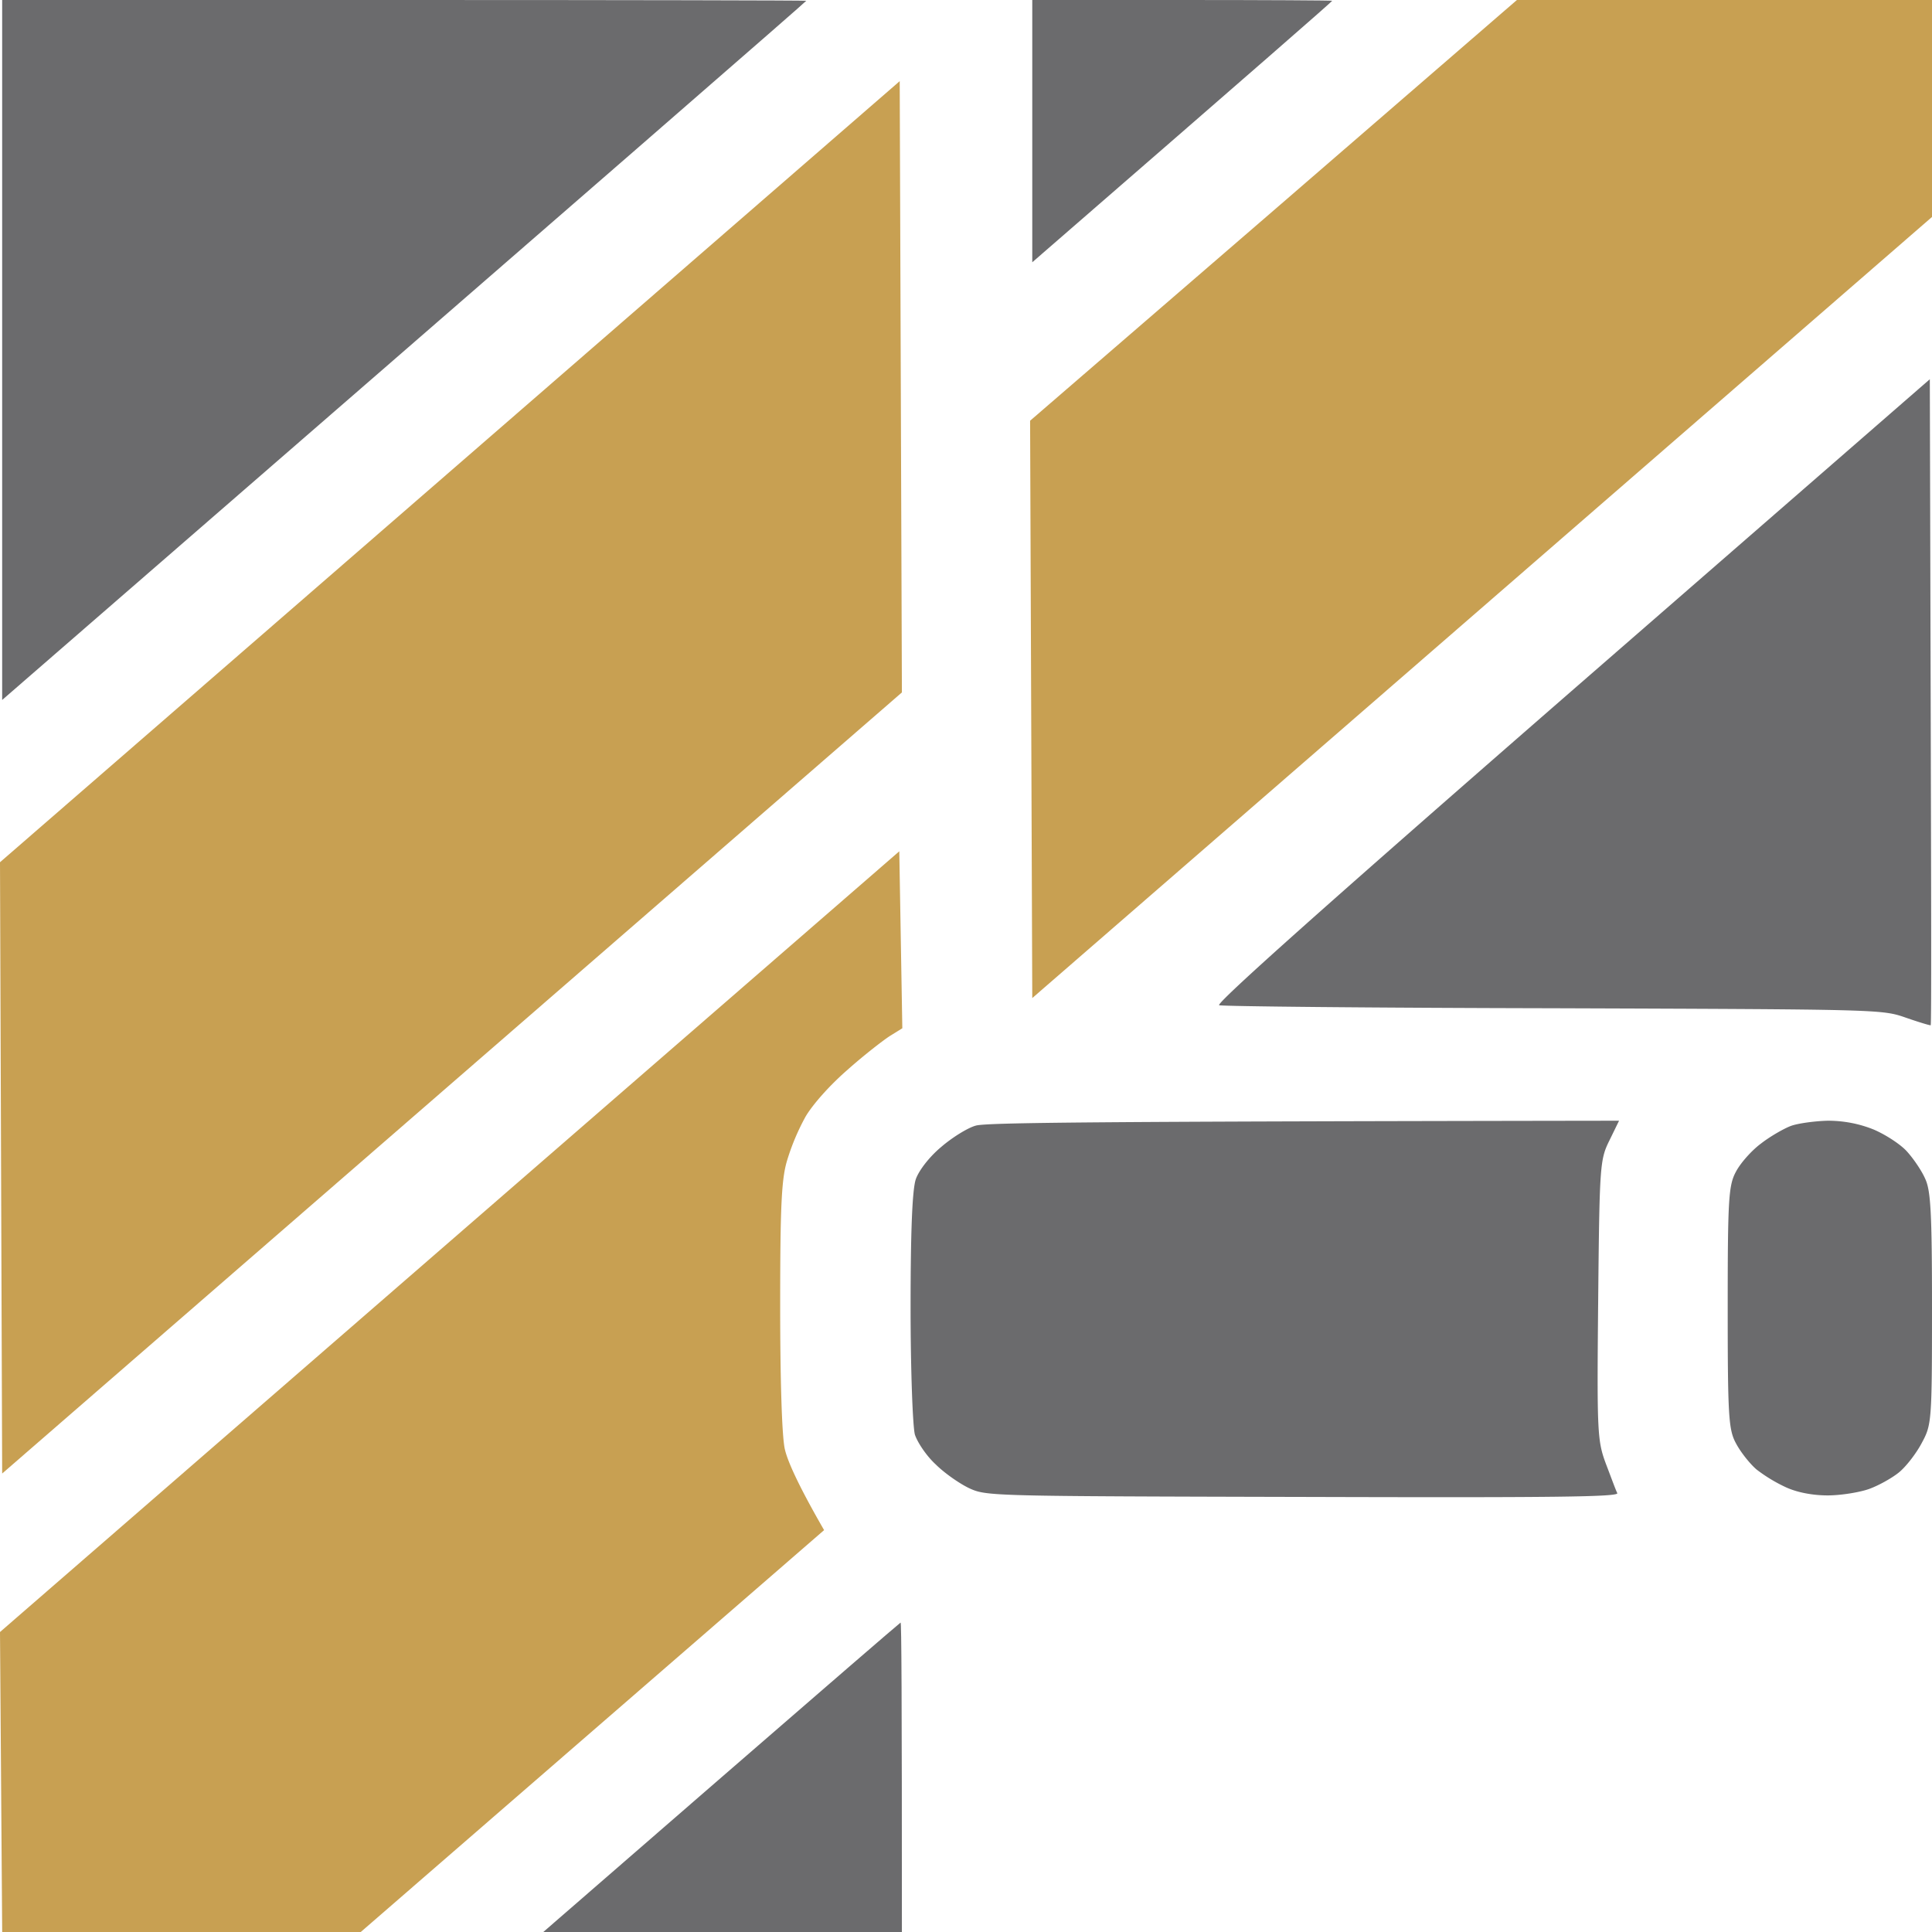 <?xml version="1.0" encoding="UTF-8"?>
<svg xmlns="http://www.w3.org/2000/svg" width="100" height="100" fill="none">
  <path d="M91.136 59.2c.473-.372 1.192-.782 1.552-.919.36-.136 1.238-.254 1.913-.273.825 0 1.612.15 2.362.449.607.254 1.395.762 1.732 1.133.338.37.765.996.945 1.406.293.606.36 1.719.36 6.738 0 5.899-.022 6.016-.54 6.973-.292.547-.81 1.211-1.17 1.504-.36.293-1.057.683-1.552.86-.495.175-1.463.331-2.137.331-.788 0-1.575-.156-2.138-.41a8.04 8.04 0 0 1-1.552-.937c-.36-.313-.832-.918-1.057-1.348-.383-.703-.428-1.387-.428-7.031 0-5.625.045-6.328.428-7.032.225-.43.787-1.074 1.282-1.445Zm-42.43.175c.563-.488 1.373-.996 1.8-1.113.54-.157 5.827-.215 33.296-.254l-.495 1.015c-.495.996-.517 1.27-.585 8.262-.067 6.895-.045 7.285.405 8.496.27.703.517 1.387.585 1.504.067.196-3.262.234-16.266.196h-.045c-16.175-.04-16.333-.04-17.232-.45-.495-.234-1.283-.781-1.733-1.23-.472-.43-.944-1.133-1.08-1.543-.112-.39-.224-3.32-.224-6.582 0-4.004.09-6.114.27-6.64.157-.45.697-1.153 1.304-1.661Zm14.399-7.344c-.225-.058 5.601-5.254 18.222-16.25l18.56-16.152.045 16.7c.023 9.179.045 16.718 0 16.737-.022.02-.607-.156-1.282-.39-1.237-.43-1.26-.43-18.213-.489h-.01c-9.336-.019-17.143-.097-17.322-.156Z" fill="#6B6B6D"></path>
  <path d="m0 44.629 23.285-20.215L46.569 4.2l.113 31.64L.112 76.27 0 44.63Z" fill="#C8A052"></path>
  <path d="M.112 36.23V0h20.81c11.451 0 20.81.02 20.81.04 0 .038-9.359 8.183-41.62 36.19ZM53.43 13.574V0h7.762c4.275 0 7.762.02 7.762.04 0 .038-3.487 3.085-15.523 13.534Z" fill="#6B6B6D"></path>
  <path d="m53.318 21.777 12.599-10.879L78.515 0H100v11.23L53.43 51.66l-.112-29.883ZM0 84.473l23.285-20.215 23.262-20.195.157 9.16-.63.39c-.337.215-1.35.996-2.204 1.758-.923.8-1.823 1.816-2.183 2.441a11.82 11.82 0 0 0-.945 2.247c-.292.957-.36 2.363-.36 7.558 0 3.809.09 6.817.248 7.422.135.567.63 1.738 2.025 4.16L18.673 100H.113L0 84.473Z" fill="#C8A052"></path>
  <path d="m28.121 100 9.224-8.008c5.062-4.394 9.247-8.008 9.27-8.008.044 0 .067 3.594.067 16.016h-18.56Z" fill="#6B6B6D"></path>
</svg>
